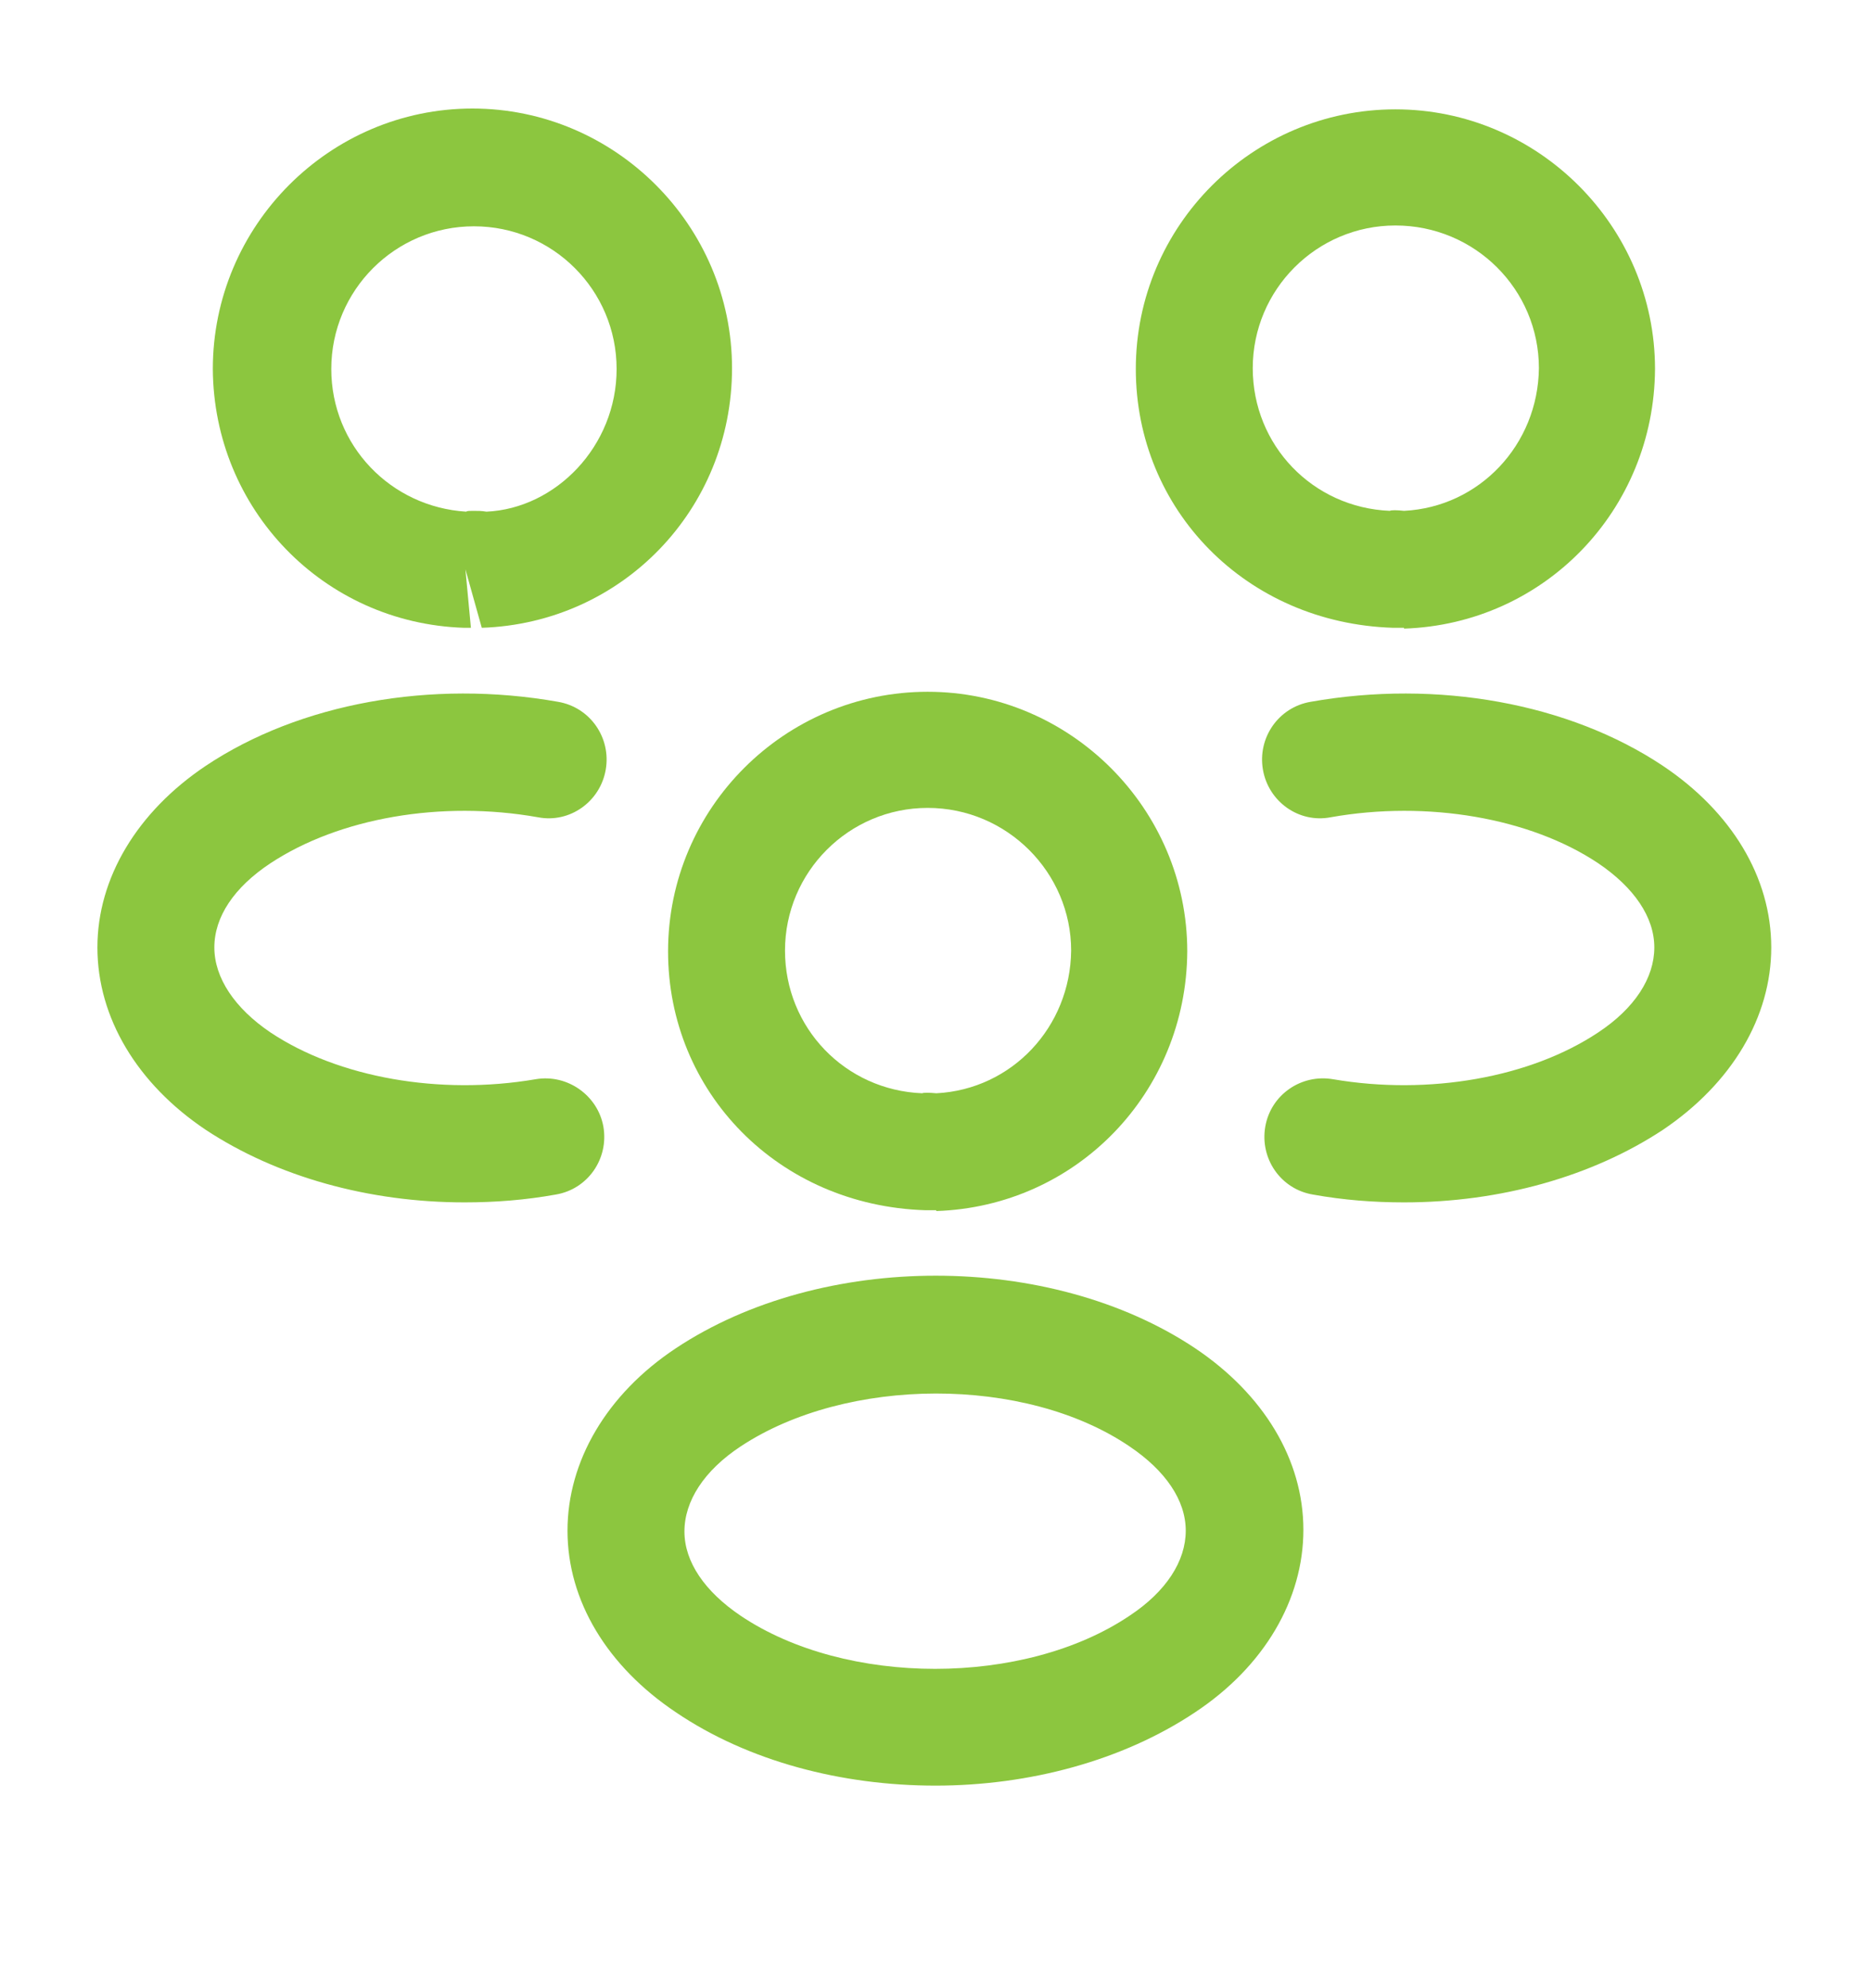 <svg width="16" height="17" viewBox="0 0 16 17" fill="none" xmlns="http://www.w3.org/2000/svg">
<path d="M12 5.368C11.98 5.368 11.966 5.368 11.947 5.368H11.913C10.653 5.328 9.713 4.355 9.713 3.155C9.713 1.928 10.713 0.935 11.933 0.935C13.153 0.935 14.153 1.935 14.153 3.155C14.146 4.361 13.207 5.335 12.007 5.375C12.007 5.368 12.007 5.368 12 5.368ZM11.933 1.928C11.26 1.928 10.713 2.475 10.713 3.148C10.713 3.808 11.226 4.341 11.886 4.368C11.893 4.361 11.947 4.361 12.007 4.368C12.653 4.335 13.153 3.801 13.16 3.148C13.16 2.475 12.613 1.928 11.933 1.928Z" fill="#8CC63F"/>
<path d="M12.007 10.281C11.747 10.281 11.487 10.261 11.227 10.214C10.953 10.168 10.773 9.908 10.82 9.634C10.867 9.361 11.127 9.181 11.4 9.228C12.22 9.368 13.087 9.214 13.667 8.828C13.98 8.621 14.147 8.361 14.147 8.101C14.147 7.841 13.973 7.588 13.667 7.381C13.087 6.994 12.207 6.841 11.38 6.988C11.107 7.041 10.847 6.854 10.8 6.581C10.753 6.308 10.933 6.048 11.207 6.001C12.293 5.808 13.42 6.014 14.22 6.548C14.807 6.941 15.147 7.501 15.147 8.101C15.147 8.694 14.813 9.261 14.22 9.661C13.613 10.061 12.827 10.281 12.007 10.281Z" fill="#8CC63F"/>
<path d="M3.98 5.368C3.973 5.368 3.967 5.368 3.967 5.368C2.767 5.328 1.827 4.355 1.82 3.155C1.82 1.928 2.82 0.928 4.04 0.928C5.26 0.928 6.26 1.928 6.26 3.148C6.26 4.355 5.32 5.328 4.12 5.368L3.98 4.868L4.027 5.368C4.013 5.368 3.993 5.368 3.98 5.368ZM4.047 4.368C4.087 4.368 4.12 4.368 4.16 4.375C4.753 4.348 5.273 3.815 5.273 3.155C5.273 2.481 4.727 1.935 4.053 1.935C3.38 1.935 2.833 2.481 2.833 3.155C2.833 3.808 3.34 4.335 3.987 4.375C3.993 4.368 4.02 4.368 4.047 4.368Z" fill="#8CC63F"/>
<path d="M3.973 10.281C3.153 10.281 2.367 10.061 1.76 9.661C1.173 9.268 0.833 8.701 0.833 8.101C0.833 7.508 1.173 6.941 1.76 6.548C2.56 6.014 3.687 5.808 4.773 6.001C5.047 6.048 5.227 6.308 5.18 6.581C5.133 6.854 4.873 7.041 4.6 6.988C3.773 6.841 2.9 6.994 2.313 7.381C2 7.588 1.833 7.841 1.833 8.101C1.833 8.361 2.007 8.621 2.313 8.828C2.893 9.214 3.76 9.368 4.58 9.228C4.853 9.181 5.113 9.368 5.16 9.634C5.207 9.908 5.027 10.168 4.753 10.214C4.493 10.261 4.233 10.281 3.973 10.281Z" fill="#8CC63F"/>
<path d="M8 10.348C7.98 10.348 7.967 10.348 7.947 10.348H7.913C6.653 10.308 5.713 9.335 5.713 8.135C5.713 6.908 6.713 5.915 7.933 5.915C9.153 5.915 10.153 6.915 10.153 8.135C10.146 9.342 9.207 10.315 8.007 10.355C8.007 10.348 8.007 10.348 8 10.348ZM7.933 6.908C7.26 6.908 6.713 7.455 6.713 8.128C6.713 8.788 7.227 9.322 7.887 9.348C7.893 9.342 7.947 9.342 8.007 9.348C8.653 9.315 9.153 8.782 9.16 8.128C9.16 7.462 8.613 6.908 7.933 6.908Z" fill="#8CC63F"/>
<path d="M8 15.268C7.2 15.268 6.4 15.061 5.78 14.641C5.193 14.248 4.853 13.688 4.853 13.088C4.853 12.495 5.187 11.921 5.78 11.528C7.027 10.701 8.98 10.701 10.22 11.528C10.806 11.921 11.146 12.481 11.146 13.081C11.146 13.675 10.813 14.248 10.22 14.641C9.6 15.055 8.8 15.268 8 15.268ZM6.333 12.368C6.02 12.575 5.853 12.835 5.853 13.095C5.853 13.355 6.027 13.608 6.333 13.815C7.233 14.421 8.76 14.421 9.66 13.815C9.973 13.608 10.14 13.348 10.14 13.088C10.14 12.828 9.967 12.575 9.66 12.368C8.767 11.761 7.24 11.768 6.333 12.368Z" fill="#8CC63F"/>
</svg>
